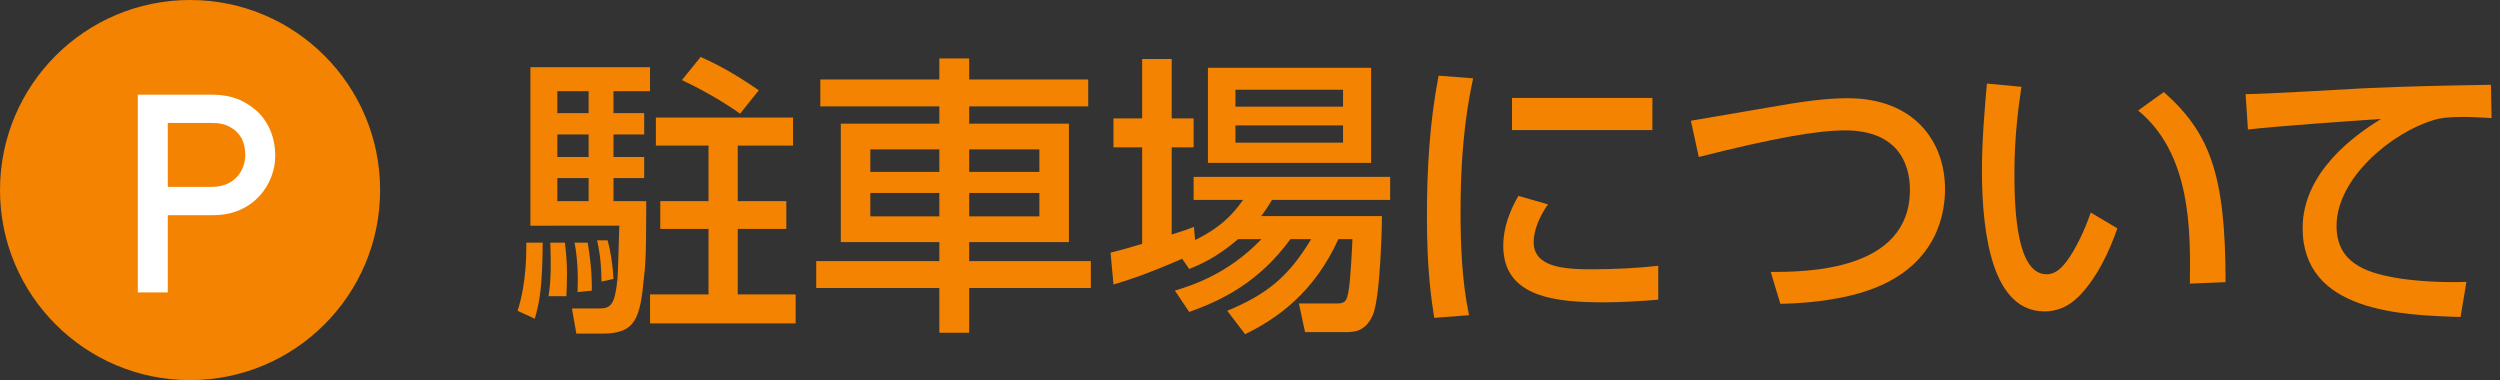 <?xml version="1.0" encoding="utf-8"?>
<!-- Generator: Adobe Illustrator 15.0.2, SVG Export Plug-In . SVG Version: 6.00 Build 0)  -->
<!DOCTYPE svg PUBLIC "-//W3C//DTD SVG 1.1//EN" "http://www.w3.org/Graphics/SVG/1.1/DTD/svg11.dtd">
<svg version="1.1" id="レイヤー_1" xmlns="http://www.w3.org/2000/svg" xmlns:xlink="http://www.w3.org/1999/xlink" x="0px"
	 y="0px" width="171px" height="26px" viewBox="0 0 171 26" enable-background="new 0 0 171 26" xml:space="preserve">
<rect x="0" y="0" width="171" height="26" fill="#333333" stroke="none"/>
<g>
	<path fill-rule="evenodd" clip-rule="evenodd" fill="#F38300" d="M13,0c7.18,0,13,5.82,13,13s-5.82,13-13,13S0,20.18,0,13
		S5.82,0,13,0z"/>
</g>
<g>
	<path fill="#FFFFFF" d="M9.425,6.474h4.901c1.063,0,1.994,0.133,3.039,0.95c0.817,0.627,1.463,1.767,1.463,3.229
		c0,1.919-1.463,4.065-4.236,4.065h-3.115V20H9.425V6.474z M11.477,12.781h3.039c1.521,0,2.261-1.121,2.261-2.185
		c0-0.912-0.36-1.462-0.874-1.805c-0.455-0.304-0.873-0.38-1.462-0.38h-2.964V12.781z"/>
</g>
<g>
	<path fill="#F38300" d="M37.12,16.599c-0.02,3.081-0.22,4.081-0.54,5.201l-1.18-0.54c0.62-1.9,0.6-3.98,0.6-4.661H37.12z
		 M44.462,6.237h-2.5v1.5h2.1v1.46h-2.1v1.541h2.1v1.44h-2.1v1.58h2.24v0.48c0,3.641-0.08,4.041-0.16,4.801
		c-0.26,2.72-0.561,3.781-2.82,3.781h-1.801l-0.3-1.721h1.86c0.8,0,1.08-0.24,1.26-2.08c0.021-0.14,0.12-3.401,0.12-3.581H36.28
		V4.597h8.182V6.237z M38.641,16.599c0.08,0.7,0.141,1.34,0.141,2.101c0,0.54-0.021,1.14-0.04,1.56h-1.221
		c0.1-0.7,0.2-1.44,0.12-3.661H38.641z M38.121,6.237v1.5h2.14v-1.5H38.121z M38.121,9.197v1.541h2.14V9.197H38.121z M38.121,12.178
		v1.58h2.14v-1.58H38.121z M40.201,16.599c0.3,1.84,0.28,2.781,0.28,3.281l-0.98,0.1c0.02-0.561,0.08-1.9-0.2-3.381H40.201z
		 M41.562,16.439c0.18,0.64,0.34,1.541,0.4,2.641l-0.82,0.18c-0.021-1.46-0.16-2.201-0.301-2.821H41.562z M54.244,8.037v1.92h-3.781
		v3.801h3.321v1.9h-3.321v4.481h3.961v1.98h-9.962v-1.98h4.001v-4.481h-3.301v-1.9h3.301V9.958h-3.601v-1.92H54.244z M47.923,3.896
		c0.66,0.3,1.86,0.82,3.98,2.28l-1.28,1.601c-1.34-0.96-2.92-1.801-3.98-2.301L47.923,3.896z"/>
	<path fill="#F38300" d="M74.434,7.277h-8.142v1.181h6.822v8.102h-6.822v1.3h8.322v1.84h-8.322v3.061h-2.04V19.7H55.83v-1.84h8.422
		v-1.3h-6.741V8.458h6.741V7.277H56.11v-1.84h8.142v-1.44h2.04v1.44h8.142V7.277z M59.531,10.218v1.54h4.721v-1.54H59.531z
		 M59.531,13.198v1.601h4.721v-1.601H59.531z M66.292,10.218v1.54h4.802v-1.54H66.292z M66.292,13.198v1.601h4.802v-1.601H66.292z"
		/>
	<path fill="#F38300" d="M84.684,16.359c-1.521,1.3-2.621,1.741-3.341,2.041l-0.48-0.7c-2.54,1.1-3.761,1.48-4.7,1.76l-0.2-2.18
		c0.46-0.1,1.84-0.5,2.16-0.6v-6.602h-1.96v-1.98h1.96V4.036h2.021v4.061h1.5v1.98h-1.5v5.961c0.9-0.28,1.021-0.32,1.521-0.52
		l0.08,0.9c1.88-0.92,2.66-1.88,3.28-2.741h-3.381v-1.58h13.443v1.58h-8.082c-0.26,0.42-0.4,0.66-0.74,1.101h8.262
		c0,0.22-0.08,5.581-0.64,6.801c-0.521,1.141-1.301,1.141-1.921,1.141h-2.7l-0.42-1.961h2.62c0.601,0,0.66-0.26,0.761-0.78
		c0.159-0.82,0.26-3.161,0.279-3.621h-0.96c-1.66,3.661-4.201,5.441-6.381,6.501l-1.221-1.601c2.681-1.12,4.161-2.28,5.741-4.901
		h-1.42c-2.201,3.021-4.802,4.221-6.922,4.981l-0.98-1.46c1.181-0.36,3.641-1.14,5.922-3.521H84.684z M82.623,4.637h11.162v6.501
		H82.623V4.637z M84.504,6.137v1.16h7.361v-1.16H84.504z M84.504,8.577v1.181h7.361V8.577H84.504z"/>
	<path fill="#F38300" d="M100.762,5.356c-0.3,1.44-0.86,4.141-0.86,9.122c0,2.38,0.1,4.761,0.58,7.082l-2.381,0.18
		c-0.18-1.18-0.5-3.141-0.5-6.901c0-3.241,0.181-6.481,0.801-9.662L100.762,5.356z M105.883,13.979c-0.601,0.84-0.98,1.8-0.98,2.581
		c0,1.68,1.98,1.86,3.9,1.86c1.561,0,3.241-0.08,4.621-0.24V20.5c-1.08,0.08-2.28,0.18-3.7,0.18c-3.281,0-6.901-0.32-6.901-3.86
		c0-0.68,0.12-1.861,1.04-3.421L105.883,13.979z M113.024,6.697v2.201h-9.603V6.697H113.024z"/>
	<path fill="#F38300" d="M121.117,18.6c2.421,0,9.522-0.04,9.522-5.621c0-1.841-0.88-4.061-4.441-4.061
		c-1.82,0-4.78,0.5-10.002,1.82l-0.54-2.48c0.8-0.14,4.821-0.82,5.381-0.92c2.141-0.38,3.801-0.62,5.342-0.62
		c4.521,0,6.661,2.921,6.661,6.222c0,1.58-0.48,5.021-4.761,6.741c-1.24,0.5-3.381,1.04-6.502,1.1L121.117,18.6z"/>
	<path fill="#F38300" d="M138.265,5.937c-0.18,1.28-0.479,3.24-0.479,5.941c0,2.601,0.18,6.882,2.2,6.882
		c0.641,0,1.08-0.48,1.44-0.98c0.48-0.66,1.12-1.88,1.58-3.241l1.82,1.08c-0.5,1.46-1.36,3.381-2.681,4.701
		c-0.76,0.74-1.56,0.98-2.3,0.98c-3.541,0-4.281-5.181-4.281-9.662c0-1.96,0.18-4.121,0.34-5.921L138.265,5.937z M149.787,19.399
		c0.04-3.541,0.12-8.842-3.54-11.842l1.76-1.26c3.161,2.801,4.222,5.661,4.222,13.003L149.787,19.399z"/>
	<path fill="#F38300" d="M170.424,8.077c-0.761-0.04-1.381-0.08-1.921-0.08c-1,0-1.561,0.06-2.12,0.24
		c-2.841,0.88-6.562,3.961-6.562,7.222c0,2.5,1.98,3.161,3.921,3.521c1.4,0.26,3.44,0.36,4.961,0.3l-0.4,2.4
		c-4.04-0.119-10.802-0.34-10.802-6.081c0-3.841,3.601-6.381,5.361-7.461c-2.121,0.14-7.242,0.5-9.103,0.72l-0.16-2.42
		c1.28,0,6.941-0.34,8.082-0.4c3.061-0.14,5.361-0.18,8.702-0.24L170.424,8.077z"/>
</g>
</svg>
